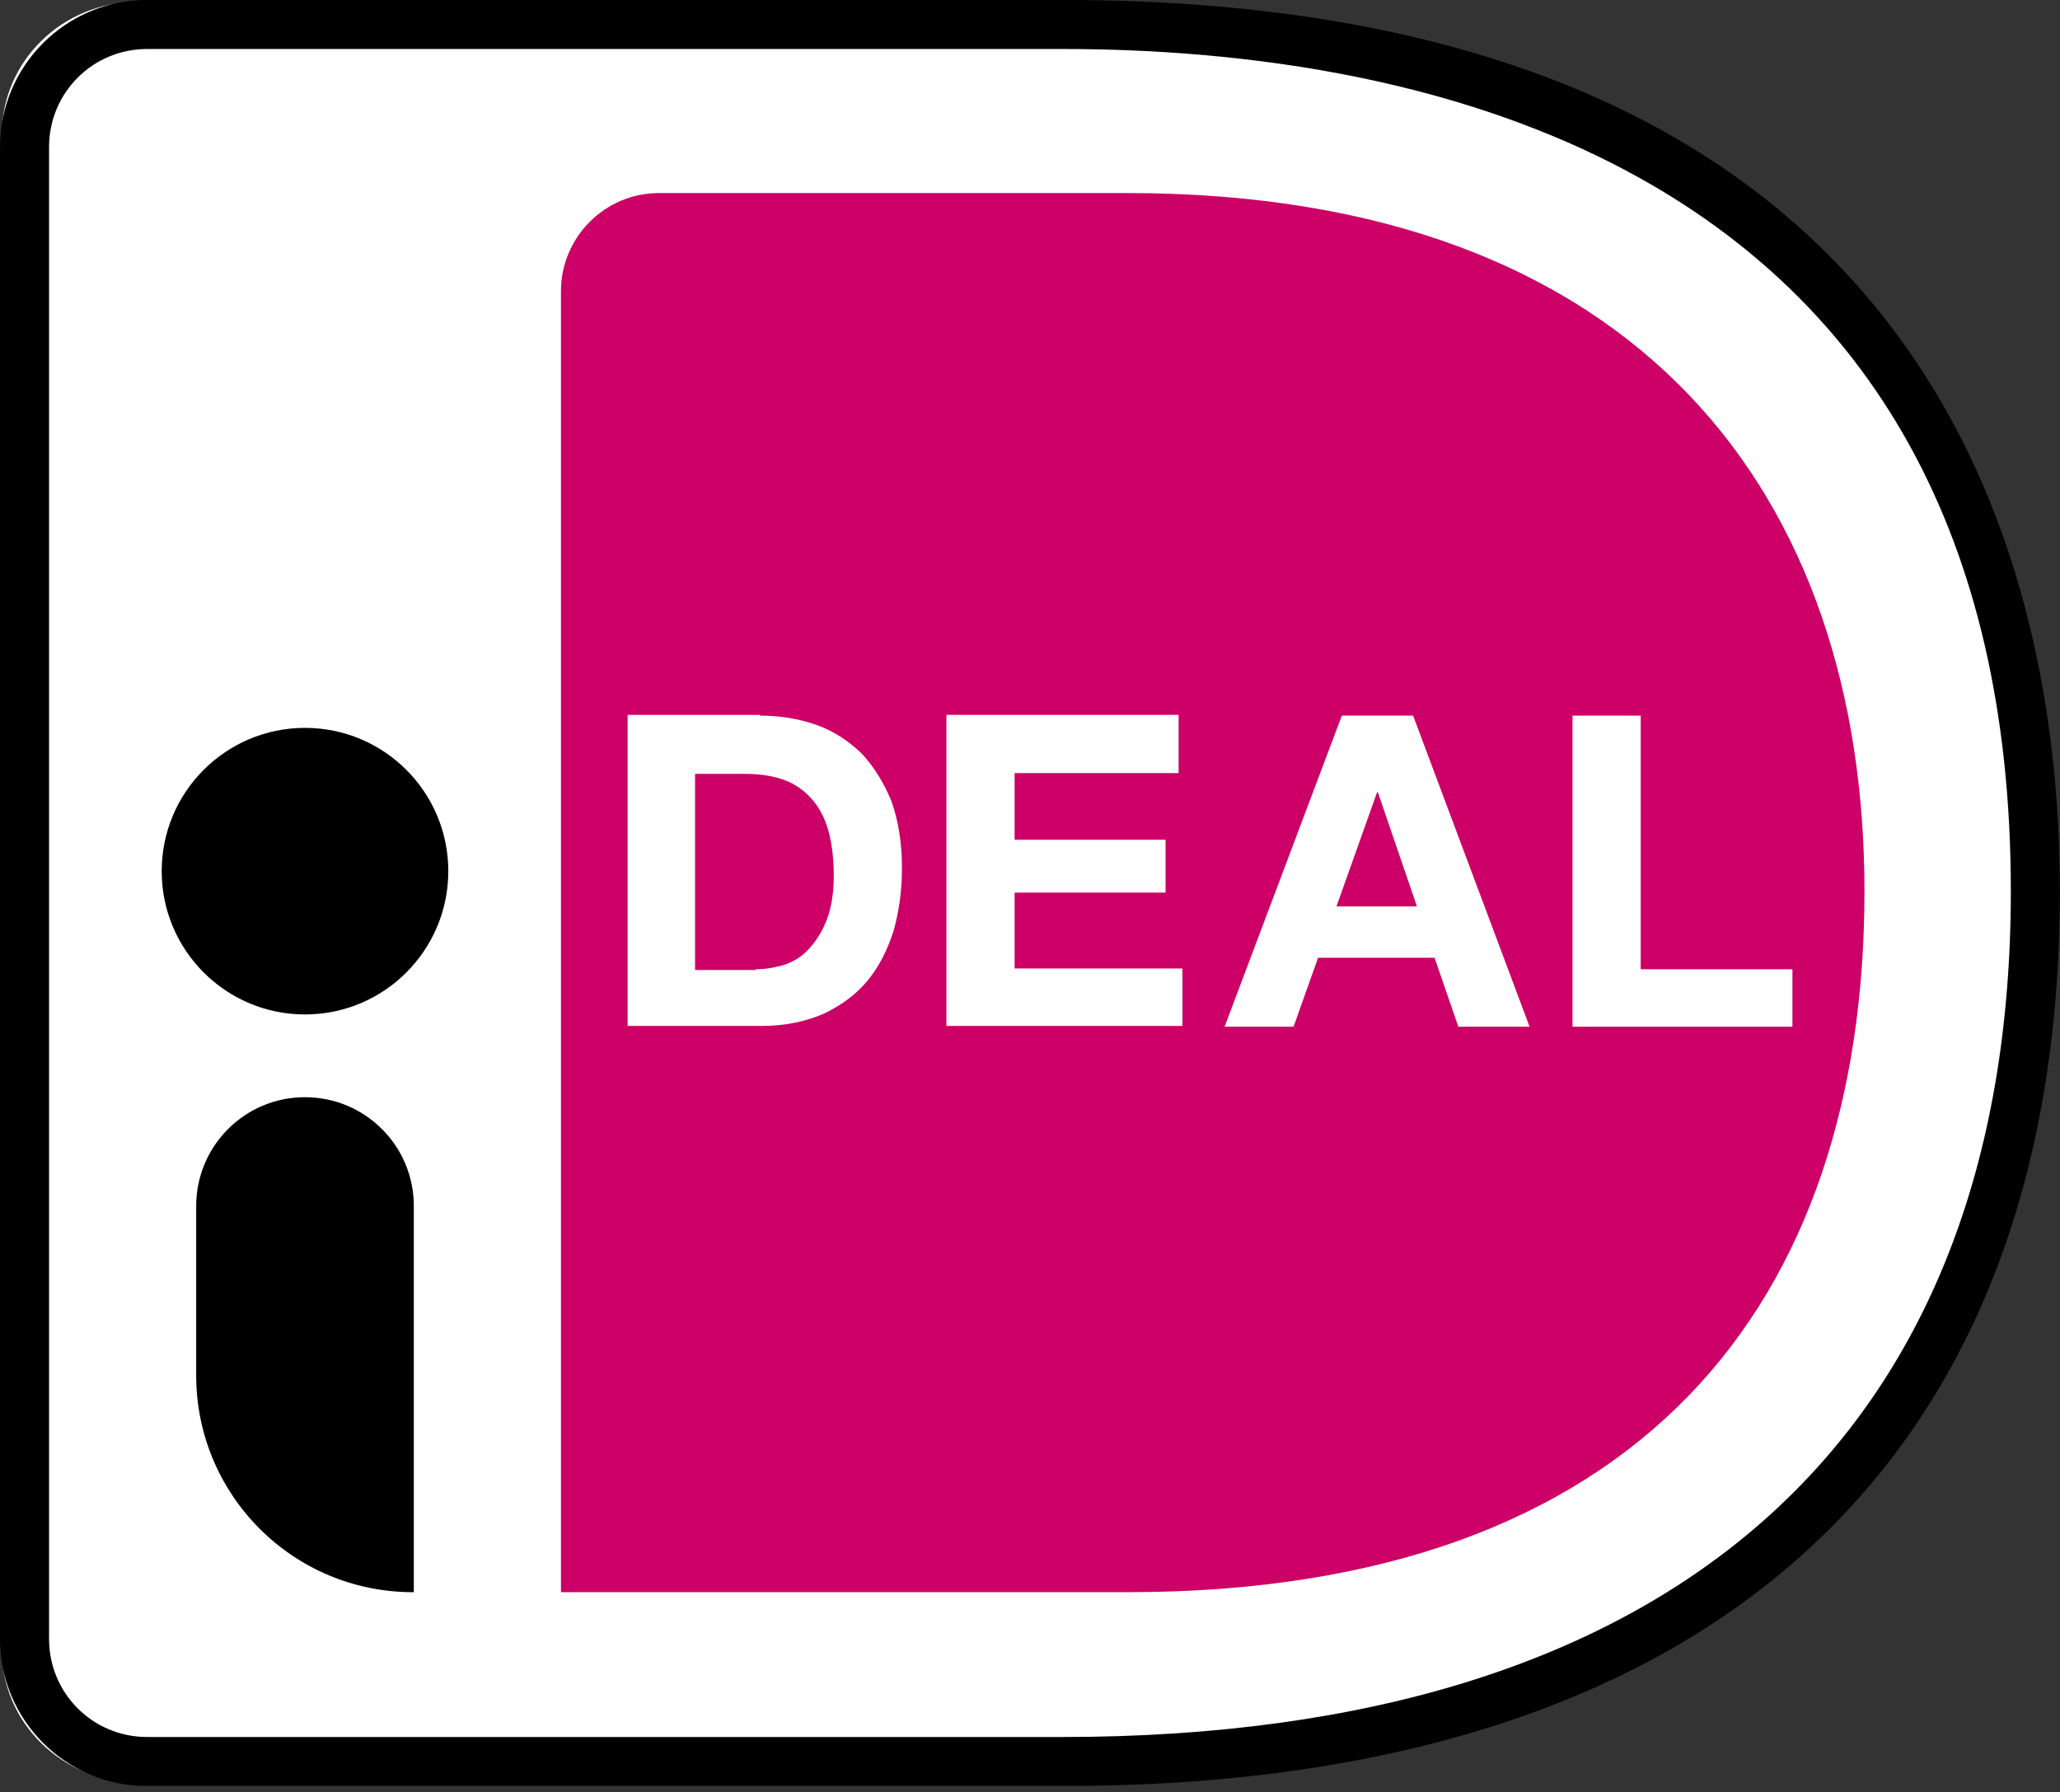 <?xml version="1.0" encoding="UTF-8" standalone="no"?>
<!DOCTYPE svg PUBLIC "-//W3C//DTD SVG 1.1//EN" "http://www.w3.org/Graphics/SVG/1.1/DTD/svg11.dtd">
<svg width="100%" height="100%" viewBox="0 0 100 87" version="1.1" xmlns="http://www.w3.org/2000/svg" xmlns:xlink="http://www.w3.org/1999/xlink" xml:space="preserve" xmlns:serif="http://www.serif.com/" style="fill-rule:evenodd;clip-rule:evenodd;stroke-linejoin:round;stroke-miterlimit:2;">
    <rect x="0" y="0" width="100" height="87" fill="#333333" stroke="none"/>
    <rect id="Artboard1" x="0" y="0" width="100" height="86.7" style="fill:none;"/>
    <clipPath id="_clip1">
        <rect id="Artboard11" serif:id="Artboard1" x="0" y="0" width="100" height="86.7"/>
    </clipPath>
    <g clip-path="url(#_clip1)">
        <g transform="matrix(0.372,0,0,0.372,-6.956,-6.847)">
            <g>
                <g transform="matrix(0.877,0,0,0.861,18.944,18.682)">
                    <path d="M0,20L0,249.8C0,260.8 9,269.8 20,269.8L157.3,269.8C261.1,269.8 306.1,211.7 306.1,134.6C306.1,57.9 261.1,0 157.3,0L20,0C9,0 0,9 0,20Z" style="fill:white;fill-rule:nonzero;"/>
                </g>
                <path d="M91.9,56.4L91.9,226.2L165.8,226.2C232.9,226.2 262,188.3 262,134.7C262,83.4 232.9,43.6 165.8,43.6L104.7,43.6C97.6,43.6 91.9,49.4 91.9,56.4Z" style="fill:rgb(204,0,102);fill-rule:nonzero;"/>
                <g>
                    <g>
                        <path d="M157.3,251.5L37.9,251.5C27.3,251.5 18.7,242.9 18.7,232.3L18.7,37.6C18.7,27 27.3,18.4 37.9,18.4L157.3,18.4C270.6,18.4 287.5,91.3 287.5,134.7C287.5,210 241.2,251.5 157.3,251.5ZM37.9,24.8C30.8,24.8 25.1,30.5 25.1,37.6L25.1,232.3C25.1,239.4 30.8,245.1 37.9,245.1L157.3,245.1C237.1,245.1 281.1,205.9 281.1,134.7C281.1,39.1 203.5,24.8 157.3,24.8L37.9,24.8Z" style="fill-rule:nonzero;"/>
                    </g>
                </g>
            </g>
            <g>
                <path d="M117.9,111.8C120.5,111.8 122.9,112.2 125.2,113C127.5,113.8 129.4,115.1 131.1,116.7C132.7,118.4 134,120.5 135,122.9C135.9,125.4 136.4,128.3 136.4,131.7C136.4,134.7 136,137.4 135.3,139.9C134.5,142.4 133.4,144.6 131.9,146.4C130.4,148.2 128.5,149.6 126.2,150.7C123.9,151.7 121.2,152.3 118.1,152.3L100.6,152.3L100.6,111.7L117.9,111.7L117.9,111.8ZM117.3,144.9C118.6,144.9 119.8,144.7 121.1,144.3C122.3,143.9 123.4,143.2 124.3,142.2C125.2,141.2 126,140 126.6,138.4C127.2,136.8 127.5,135 127.5,132.7C127.5,130.7 127.3,128.8 126.9,127.2C126.5,125.6 125.8,124.1 124.9,123C124,121.9 122.8,120.9 121.3,120.3C119.8,119.7 118,119.4 115.8,119.4L109.4,119.4L109.4,145L117.3,145L117.3,144.9Z" style="fill:white;fill-rule:nonzero;"/>
                <path d="M172.5,111.7L172.5,119.3L151.1,119.3L151.1,128L170.8,128L170.8,134.9L151.1,134.9L151.1,144.8L173,144.8L173,152.3L142.2,152.3L142.2,111.7L172.5,111.7Z" style="fill:white;fill-rule:nonzero;"/>
                <path d="M203.1,111.8L218.3,152.4L209,152.4L205.9,143.4L190.7,143.4L187.5,152.4L178.5,152.4L193.8,111.8L203.1,111.8ZM203.6,136.7L198.5,121.8L198.4,121.8L193.1,136.7L203.6,136.7Z" style="fill:white;fill-rule:nonzero;"/>
                <path d="M232.8,111.8L232.8,144.9L252.6,144.9L252.6,152.4L223.9,152.4L223.9,111.8L232.8,111.8Z" style="fill:white;fill-rule:nonzero;"/>
            </g>
            <g>
                <circle cx="58.5" cy="132.1" r="18.7"/>
            </g>
            <path d="M72.6,226.2C56.9,226.2 44.3,213.5 44.3,197.9L44.3,175.8C44.3,168 50.6,161.6 58.5,161.6C66.3,161.6 72.7,167.9 72.7,175.8L72.7,226.2L72.6,226.2Z" style="fill-rule:nonzero;"/>
        </g>
    </g>
</svg>
